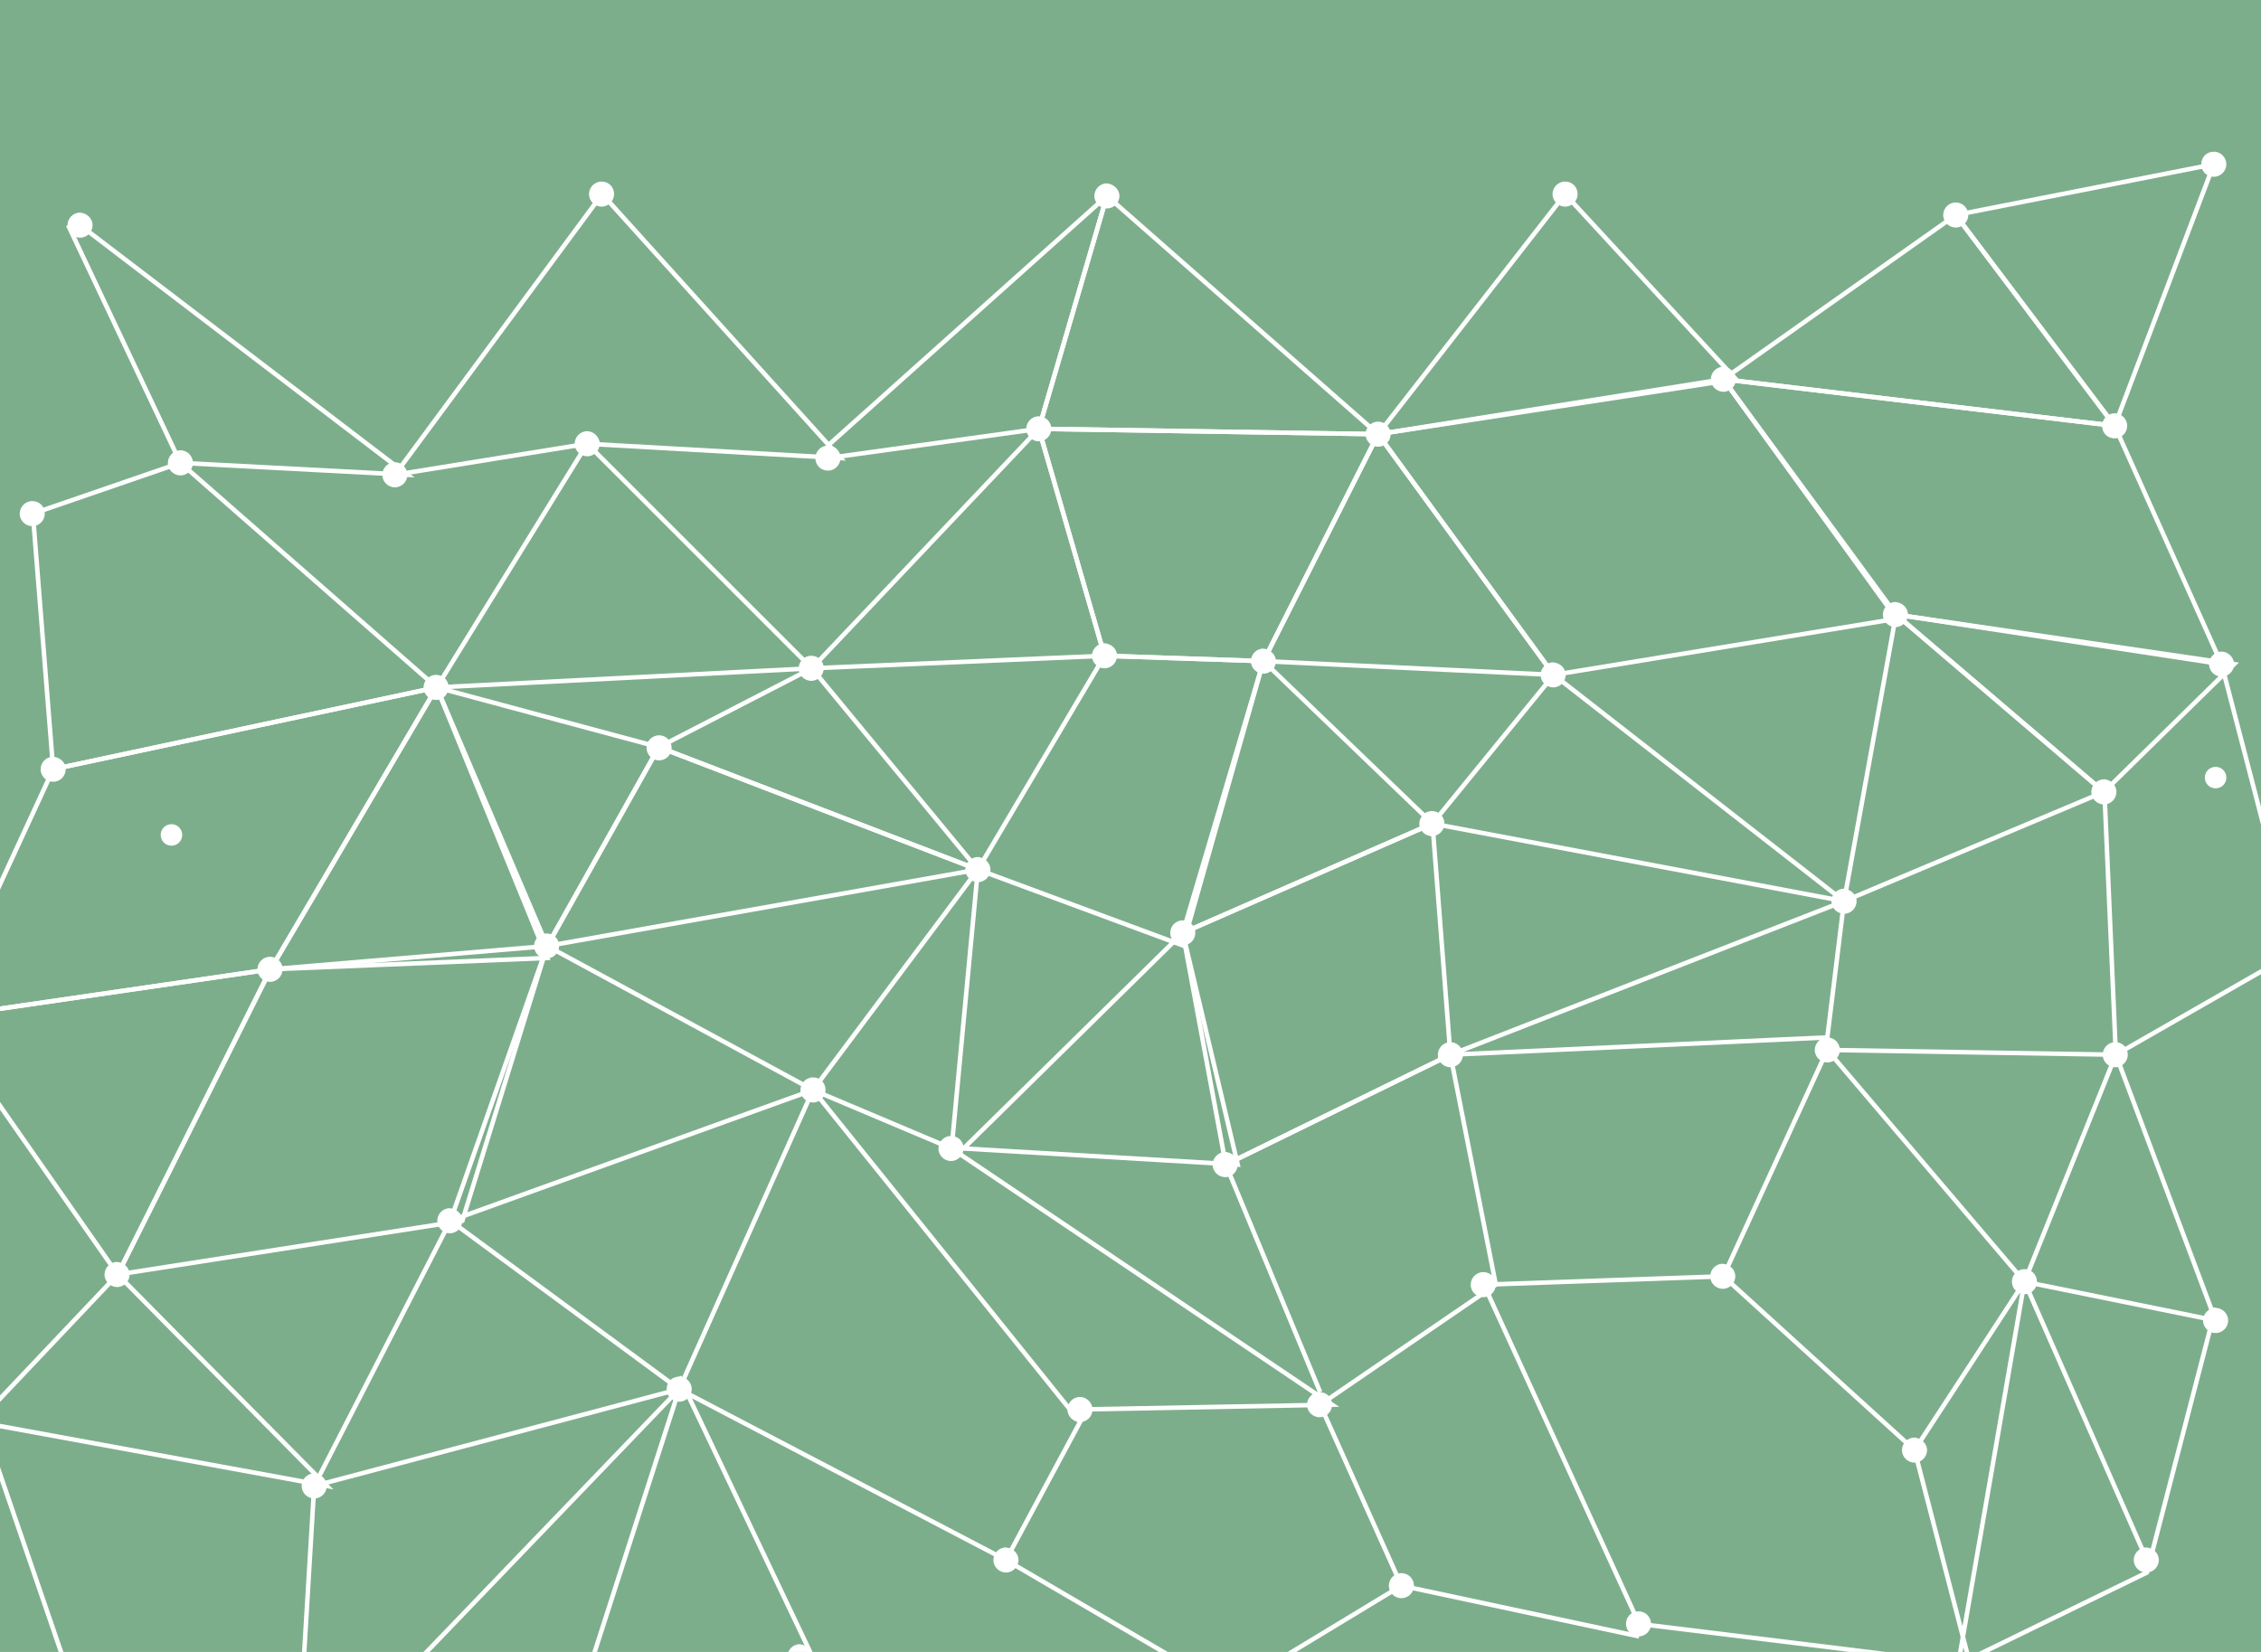 <?xml version="1.0" encoding="utf-8"?>
<!-- Generator: Adobe Illustrator 22.1.0, SVG Export Plug-In . SVG Version: 6.00 Build 0)  -->
<svg version="1.1" xmlns="http://www.w3.org/2000/svg" xmlns:xlink="http://www.w3.org/1999/xlink" x="0px" y="0px"
	 viewBox="0 0 378.5 276.6" style="enable-background:new 0 0 378.5 276.6;" xml:space="preserve">
<style type="text/css">
	.st0{fill:#7DAE8C;}
	.st1{fill:#BE1F24;}
	.st2{fill:#E75F2B;}
	.st3{fill:#EE9727;}
	.st4{fill:none;stroke:#633412;stroke-width:0.5;stroke-miterlimit:10;}
	.st5{fill:#6782C1;}
	.st6{fill:#A8D6D2;}
	.st7{fill:#F1D1D2;}
	.st8{fill:#FFFFFF;}
	.st9{fill:none;stroke:#FFFFFF;stroke-width:0.75;stroke-miterlimit:10;}
	.st10{fill:#7DAF8D;}
	.st11{fill:#E88D2C;}
	.st12{fill:#DD811E;}
	.st13{opacity:0.26;fill:#FFFFFF;}
	.st14{fill:none;stroke:#FFFFFF;stroke-width:0.5;stroke-miterlimit:10;}
	.st15{fill:none;stroke:#FFFFFF;stroke-miterlimit:10;}
	.st16{fill:#738DBE;}
	.st17{fill:#7D95B9;}
	.st18{fill:#879CB5;}
	.st19{fill:#90A0AF;}
	.st20{fill:#A4B4C1;}
	.st21{fill:#BBCAD3;}
	.st22{fill:#5B7BB1;}
	.st23{fill:#476EA5;}
	.st24{fill:#2F5B8E;}
	.st25{fill:#143E67;}
	.st26{clip-path:url(#SVGID_2_);fill:#B96417;}
	.st27{clip-path:url(#SVGID_2_);fill:none;stroke:#FFFFFF;stroke-width:0.5;stroke-miterlimit:10;}
	.st28{clip-path:url(#SVGID_2_);fill:none;stroke:#FFFFFF;stroke-miterlimit:10;}
	.st29{clip-path:url(#SVGID_2_);fill:none;stroke:#934F15;stroke-miterlimit:10;}
	.st30{clip-path:url(#SVGID_2_);fill:none;stroke:#934F15;stroke-width:0.5;stroke-miterlimit:10;}
	.st31{clip-path:url(#SVGID_2_);fill:none;stroke:#633412;stroke-width:0.5;stroke-miterlimit:10;}
	.st32{clip-path:url(#SVGID_2_);fill:none;stroke:#633412;stroke-miterlimit:10;}
	.st33{fill:#AF4126;}
	.st34{fill:#7C2D1F;}
	.st35{fill:#C64D28;}
	.st36{opacity:0.57;fill:#FFFFFF;}
	.st37{fill:#A31D28;}
	.st38{fill:#891B29;}
	.st39{fill:#211F20;}
	.st40{fill:none;stroke:#211F20;stroke-width:1.4;stroke-miterlimit:10;}
	.st41{fill:#EE9728;}
	.st42{fill:#BF1F24;}
	.st43{fill:#BA6304;}
	.st44{fill:#E85F2B;}
	.st45{fill:#6683C1;}
	.st46{fill:none;stroke:#A6A8AB;stroke-miterlimit:10;}
	.st47{fill:none;stroke:#000000;stroke-miterlimit:10;}
	.st48{fill-rule:evenodd;clip-rule:evenodd;fill:#FFFFFF;}
	.st49{clip-path:url(#SVGID_4_);}
	.st50{fill:none;stroke:#BA6304;stroke-miterlimit:10;}
	.st51{fill:#679B95;}
	.st52{clip-path:url(#SVGID_6_);fill:#B96417;}
	.st53{clip-path:url(#SVGID_6_);fill:none;stroke:#FFFFFF;stroke-width:0.5;stroke-miterlimit:10;}
	.st54{clip-path:url(#SVGID_6_);fill:none;stroke:#FFFFFF;stroke-miterlimit:10;}
	.st55{clip-path:url(#SVGID_6_);fill:none;stroke:#934F15;stroke-miterlimit:10;}
	.st56{clip-path:url(#SVGID_6_);fill:none;stroke:#934F15;stroke-width:0.5;stroke-miterlimit:10;}
	.st57{clip-path:url(#SVGID_6_);fill:none;stroke:#633412;stroke-width:0.5;stroke-miterlimit:10;}
	.st58{clip-path:url(#SVGID_6_);fill:none;stroke:#633412;stroke-miterlimit:10;}
	.st59{clip-path:url(#SVGID_8_);fill:#B96417;}
	.st60{clip-path:url(#SVGID_8_);fill:none;stroke:#FFFFFF;stroke-width:0.5;stroke-miterlimit:10;}
	.st61{clip-path:url(#SVGID_8_);fill:none;stroke:#FFFFFF;stroke-miterlimit:10;}
	.st62{clip-path:url(#SVGID_8_);fill:none;stroke:#934F15;stroke-miterlimit:10;}
	.st63{clip-path:url(#SVGID_8_);fill:none;stroke:#934F15;stroke-width:0.5;stroke-miterlimit:10;}
	.st64{clip-path:url(#SVGID_8_);fill:none;stroke:#633412;stroke-width:0.5;stroke-miterlimit:10;}
	.st65{clip-path:url(#SVGID_8_);fill:none;stroke:#633412;stroke-miterlimit:10;}
	.st66{fill:#FCE8D1;}
	.st67{fill:#FBDDD2;}
	.st68{fill:none;}
	.st69{fill:none;stroke:#DAF2EF;stroke-miterlimit:10;}
	.st70{fill:none;stroke:#DCEFF4;stroke-miterlimit:10;}
	.st71{fill:none;stroke:#7DADA6;stroke-miterlimit:10;}
	.st72{fill:none;stroke:#5B827B;stroke-miterlimit:10;}
	.st73{fill:#DAF2EF;}
	.st74{fill:#7DADA6;}
	.st75{fill:#5B827B;}
	.st76{fill:#EBF7F5;}
	.st77{clip-path:url(#SVGID_10_);fill:#A8D6D2;}
	.st78{clip-path:url(#SVGID_10_);fill:none;}
	.st79{clip-path:url(#SVGID_10_);fill:none;stroke:#DAF2EF;stroke-miterlimit:10;}
	.st80{clip-path:url(#SVGID_10_);fill:none;stroke:#DCEFF4;stroke-miterlimit:10;}
	.st81{clip-path:url(#SVGID_10_);fill:none;stroke:#7DADA6;stroke-miterlimit:10;}
	.st82{clip-path:url(#SVGID_10_);fill:none;stroke:#5B827B;stroke-miterlimit:10;}
	.st83{clip-path:url(#SVGID_10_);fill:#DAF2EF;}
	.st84{clip-path:url(#SVGID_10_);fill:#7DADA6;}
	.st85{clip-path:url(#SVGID_10_);fill:#5B827B;}
	.st86{clip-path:url(#SVGID_10_);fill:#EBF7F5;}
	.st87{clip-path:url(#SVGID_12_);fill:#A8D6D2;}
	.st88{opacity:0.29;clip-path:url(#SVGID_12_);fill:#DAF2EF;}
	.st89{clip-path:url(#SVGID_12_);fill:#DAF2EF;}
	.st90{clip-path:url(#SVGID_12_);fill:#5B827B;}
	.st91{clip-path:url(#SVGID_12_);fill:#7DADA6;}
	.st92{clip-path:url(#SVGID_12_);fill:none;stroke:#DAF2EF;stroke-miterlimit:10;}
	.st93{clip-path:url(#SVGID_12_);fill:none;stroke:#7DADA6;stroke-miterlimit:10;}
	.st94{clip-path:url(#SVGID_12_);fill:none;stroke:#5B827B;stroke-miterlimit:10;}
	.st95{clip-path:url(#SVGID_12_);fill:none;}
	.st96{clip-path:url(#SVGID_14_);fill:#A8D6D2;}
	.st97{opacity:0.29;clip-path:url(#SVGID_14_);fill:#DAF2EF;}
	.st98{clip-path:url(#SVGID_14_);fill:#DAF2EF;}
	.st99{clip-path:url(#SVGID_14_);fill:#5B827B;}
	.st100{clip-path:url(#SVGID_14_);fill:#7DADA6;}
	.st101{clip-path:url(#SVGID_14_);fill:none;stroke:#DAF2EF;stroke-miterlimit:10;}
	.st102{clip-path:url(#SVGID_14_);fill:none;stroke:#7DADA6;stroke-miterlimit:10;}
	.st103{clip-path:url(#SVGID_14_);fill:none;stroke:#5B827B;stroke-miterlimit:10;}
	.st104{clip-path:url(#SVGID_14_);fill:none;}
	.st105{fill:#95C4BF;}
	.st106{fill:#B96417;}
	.st107{fill:none;stroke:#700A27;stroke-width:2;stroke-miterlimit:10;stroke-dasharray:12,30;}
	.st108{fill:none;stroke:#700A27;stroke-width:2;stroke-miterlimit:10;stroke-dasharray:12,20;}
	.st109{fill:none;stroke:#700A27;stroke-width:2;stroke-miterlimit:10;stroke-dasharray:12,10;}
	.st110{fill:none;stroke:#E52331;stroke-width:2;stroke-miterlimit:10;stroke-dasharray:12,10;}
	.st111{fill:none;stroke:#F70B28;stroke-width:2;stroke-miterlimit:10;stroke-dasharray:12,10;}
	.st112{fill:none;stroke:#F70B28;stroke-width:2;stroke-miterlimit:10;stroke-dasharray:12,40;}
	.st113{fill:none;stroke:#700A27;stroke-width:2;stroke-miterlimit:10;stroke-dasharray:12,40;}
	.st114{fill:#A51722;}
	.st115{fill:#F9896E;stroke:#F9896E;stroke-width:3;stroke-miterlimit:10;}
	.st116{fill:#F9896E;stroke:#F76D43;stroke-width:3;stroke-miterlimit:10;}
	.st117{fill:#F9896E;stroke:#D14D24;stroke-width:3;stroke-miterlimit:10;}
	.st118{fill:#F9896E;stroke:#AD3D1F;stroke-width:3;stroke-miterlimit:10;}
	.st119{fill:#F9896E;stroke:#892E1B;stroke-width:3;stroke-miterlimit:10;}
	.st120{fill:#F9896E;stroke:#631F14;stroke-width:3;stroke-miterlimit:10;}
	.st121{fill:#F9896E;stroke:#F9896E;stroke-miterlimit:10;}
	.st122{fill:#F9896E;stroke:#F76D43;stroke-miterlimit:10;}
	.st123{fill:#F9896E;stroke:#D14D24;stroke-miterlimit:10;}
	.st124{fill:#F9896E;stroke:#AD3D1F;stroke-miterlimit:10;}
	.st125{fill:#F9896E;stroke:#892E1B;stroke-miterlimit:10;}
	.st126{fill:#F9896E;stroke:#631F14;stroke-miterlimit:10;}
	.st127{fill:#B7620D;}
	.st128{fill:#DD7C12;}
	.st129{fill:#F2B066;}
	.st130{fill:#F7CFA9;}
	.st131{fill:#D14D24;stroke:#892E1B;stroke-width:3;stroke-miterlimit:10;}
	.st132{fill:#D14D24;stroke:#892E1B;stroke-width:2;stroke-miterlimit:10;}
	.st133{fill:#D14D24;stroke:#DD7C12;stroke-width:2;stroke-miterlimit:10;}
	.st134{fill:#D14D24;stroke:#F2B066;stroke-width:2;stroke-miterlimit:10;}
	.st135{fill:#D14D24;stroke:#AD3D1F;stroke-width:2;stroke-miterlimit:10;}
	.st136{fill:#AD3D1F;}
	.st137{fill:#631F14;}
	.st138{opacity:0.52;fill:#FFFFFF;}
	.st139{opacity:0.25;fill:#FFFFFF;}
	.st140{opacity:0.4;fill:#FFFFFF;}
	.st141{opacity:0.31;fill:#FFFFFF;}
	.st142{opacity:0.51;fill:#FFFFFF;}
	.st143{opacity:0.37;fill:#FFFFFF;}
	.st144{opacity:0.39;fill:#FFFFFF;}
	.st145{opacity:0.46;fill:#FFFFFF;}
	.st146{opacity:0.42;fill:#FFFFFF;}
	.st147{clip-path:url(#SVGID_16_);}
	.st148{fill:#72B1AB;stroke:#FFFFFF;stroke-width:0.5;stroke-miterlimit:10;}
	.st149{opacity:0.58;fill:#F4F4F4;}
	.st150{opacity:0.89;fill:#F4F4F4;}
	.st151{opacity:0.32;fill:#F4F4F4;}
	.st152{opacity:0.78;fill:#F4F4F4;}
	.st153{fill:#F4F4F4;}
	.st154{fill:#619A93;}
	.st155{fill:none;stroke:#619A93;stroke-width:0.5;stroke-miterlimit:10;}
	.st156{opacity:0.25;fill:#619A93;}
	.st157{opacity:0.54;fill:#619A93;}
	.st158{opacity:0.69;fill:#619A93;}
</style>
<g id="Layer_1">
</g>
<g id="Layer_3">
</g>
<g id="Layer_5">
	<rect class="st0" width="380" height="280"/>
	<g>
		<path class="st8" d="M32.3,77.5c0,1.1-0.9,2.1-2.1,2.1c-1.1,0-2.1-0.9-2.1-2.1c0-1.1,0.9-2.1,2.1-2.1
			C31.4,75.4,32.3,76.4,32.3,77.5z"/>
		<path class="st8" d="M7.5,86c0,1.1-0.9,2.1-2.1,2.1c-1.1,0-2.1-0.9-2.1-2.1c0-1.1,0.9-2.1,2.1-2.1C6.6,83.9,7.5,84.8,7.5,86z"/>
		<path class="st8" d="M11,128.8c0,1.1-0.9,2.1-2.1,2.1c-1.1,0-2.1-0.9-2.1-2.1c0-1.1,0.9-2.1,2.1-2.1C10.1,126.8,11,127.7,11,128.8
			z"/>
		<path class="st8" d="M21.7,213.4c0,1.1-0.9,2.1-2.1,2.1c-1.1,0-2.1-0.9-2.1-2.1c0-1.1,0.9-2.1,2.1-2.1
			C20.8,211.4,21.7,212.3,21.7,213.4z"/>
		<path class="st8" d="M136,277.4c0,1.1-0.9,2.1-2.1,2.1c-1.1,0-2.1-0.9-2.1-2.1c0-1.1,0.9-2.1,2.1-2.1
			C135,275.4,136,276.3,136,277.4z"/>
		<circle class="st8" cx="234.6" cy="265.5" r="2.1"/>
		<path class="st8" d="M276.4,271.9c0,1.1-0.9,2.1-2.1,2.1c-1.1,0-2.1-0.9-2.1-2.1s0.9-2.1,2.1-2.1
			C275.5,269.8,276.4,270.8,276.4,271.9z"/>
		<path class="st8" d="M361.4,261.2c0,1.1-0.9,2.1-2.1,2.1c-1.1,0-2.1-0.9-2.1-2.1c0-1.1,0.9-2.1,2.1-2.1
			C360.5,259.2,361.4,260.1,361.4,261.2z"/>
		<path class="st8" d="M54.7,248.8c0,1.1-0.9,2.1-2.1,2.1c-1.1,0-2.1-0.9-2.1-2.1c0-1.1,0.9-2.1,2.1-2.1
			C53.8,246.8,54.7,247.7,54.7,248.8z"/>
		<path class="st8" d="M115.8,232.6c0,1.1-0.9,2.1-2.1,2.1c-1.1,0-2.1-0.9-2.1-2.1s0.9-2.1,2.1-2.1
			C114.9,230.5,115.8,231.5,115.8,232.6z"/>
		<path class="st8" d="M170.5,261.2c0,1.1-0.9,2.1-2.1,2.1c-1.1,0-2.1-0.9-2.1-2.1c0-1.1,0.9-2.1,2.1-2.1
			C169.6,259.2,170.5,260.1,170.5,261.2z"/>
		<path class="st8" d="M182.9,236c0,1.1-0.9,2.1-2.1,2.1c-1.1,0-2.1-0.9-2.1-2.1c0-1.1,0.9-2.1,2.1-2.1
			C181.9,233.9,182.9,234.9,182.9,236z"/>
		<path class="st8" d="M223,235.2c0,1.1-0.9,2.1-2.1,2.1c-1.1,0-2.1-0.9-2.1-2.1c0-1.1,0.9-2.1,2.1-2.1
			C222.1,233.1,223,234,223,235.2z"/>
		<path class="st8" d="M250.4,215.1c0,1.1-0.9,2.1-2.1,2.1c-1.1,0-2.1-0.9-2.1-2.1c0-1.1,0.9-2.1,2.1-2.1
			C249.5,213,250.4,213.9,250.4,215.1z"/>
		<path class="st8" d="M290.5,213.7c0,1.1-0.9,2.1-2.1,2.1c-1.1,0-2.1-0.9-2.1-2.1c0-1.1,0.9-2.1,2.1-2.1
			C289.6,211.7,290.5,212.6,290.5,213.7z"/>
		<path class="st8" d="M322.6,242.8c0,1.1-0.9,2.1-2.1,2.1c-1.1,0-2.1-0.9-2.1-2.1c0-1.1,0.9-2.1,2.1-2.1
			C321.6,240.8,322.6,241.7,322.6,242.8z"/>
		<circle class="st8" cx="338.9" cy="214.6" r="2.1"/>
		<path class="st8" d="M373,221.1c0,1.1-0.9,2.1-2.1,2.1c-1.1,0-2.1-0.9-2.1-2.1c0-1.1,0.9-2.1,2.1-2.1C372,219,373,219.9,373,221.1
			z"/>
		<path class="st8" d="M77.4,204.4c0,1.1-0.9,2.1-2.1,2.1c-1.1,0-2.1-0.9-2.1-2.1c0-1.1,0.9-2.1,2.1-2.1
			C76.5,202.4,77.4,203.3,77.4,204.4z"/>
		<path class="st8" d="M138.2,182.5c0,1.1-0.9,2.1-2.1,2.1c-1.1,0-2.1-0.9-2.1-2.1c0-1.1,0.9-2.1,2.1-2.1
			C137.3,180.4,138.2,181.3,138.2,182.5z"/>
		<path class="st8" d="M161.3,192.3c0,1.1-0.9,2.1-2.1,2.1c-1.1,0-2.1-0.9-2.1-2.1c0-1.1,0.9-2.1,2.1-2.1
			C160.4,190.2,161.3,191.1,161.3,192.3z"/>
		<path class="st8" d="M207.2,195c0,1.1-0.9,2.1-2.1,2.1c-1.1,0-2.1-0.9-2.1-2.1c0-1.1,0.9-2.1,2.1-2.1
			C206.3,192.9,207.2,193.9,207.2,195z"/>
		<path class="st8" d="M244.9,176.6c0,1.1-0.9,2.1-2.1,2.1c-1.1,0-2.1-0.9-2.1-2.1c0-1.1,0.9-2.1,2.1-2.1
			C243.9,174.5,244.9,175.4,244.9,176.6z"/>
		<path class="st8" d="M308,175.8c0,1.1-0.9,2.1-2.1,2.1c-1.1,0-2.1-0.9-2.1-2.1c0-1.1,0.9-2.1,2.1-2.1
			C307.1,173.7,308,174.7,308,175.8z"/>
		<path class="st8" d="M356.2,176.6c0,1.1-0.9,2.1-2.1,2.1c-1.1,0-2.1-0.9-2.1-2.1c0-1.1,0.9-2.1,2.1-2.1
			C355.3,174.5,356.2,175.4,356.2,176.6z"/>
		<path class="st8" d="M47.3,162.3c0,1.1-0.9,2.1-2.1,2.1c-1.1,0-2.1-0.9-2.1-2.1c0-1.1,0.9-2.1,2.1-2.1
			C46.4,160.2,47.3,161.1,47.3,162.3z"/>
		
			<ellipse transform="matrix(0.385 -0.923 0.923 0.385 -47.599 178.859)" class="st8" cx="110.3" cy="125.1" rx="2.1" ry="2.1"/>
		<path class="st8" d="M93.6,158.4c0,1.1-0.9,2.1-2.1,2.1c-1.1,0-2.1-0.9-2.1-2.1c0-1.1,0.9-2.1,2.1-2.1
			C92.7,156.3,93.6,157.2,93.6,158.4z"/>
		<path class="st8" d="M165.8,145.6c0,1.1-0.9,2.1-2.1,2.1c-1.1,0-2.1-0.9-2.1-2.1c0-1.1,0.9-2.1,2.1-2.1
			C164.9,143.6,165.8,144.5,165.8,145.6z"/>
		<circle class="st8" cx="198" cy="156.2" r="2.1"/>
		<path class="st8" d="M241.8,137.9c0,1.1-0.9,2.1-2.1,2.1c-1.1,0-2.1-0.9-2.1-2.1c0-1.1,0.9-2.1,2.1-2.1
			C240.9,135.8,241.8,136.7,241.8,137.9z"/>
		<path class="st8" d="M310.8,150.9c0,1.1-0.9,2.1-2.1,2.1c-1.1,0-2.1-0.9-2.1-2.1c0-1.1,0.9-2.1,2.1-2.1
			C309.8,148.9,310.8,149.8,310.8,150.9z"/>
		<path class="st8" d="M354.3,132.6c0,1.1-0.9,2.1-2.1,2.1c-1.1,0-2.1-0.9-2.1-2.1c0-1.1,0.9-2.1,2.1-2.1
			C353.3,130.5,354.3,131.4,354.3,132.6z"/>
		<path class="st8" d="M75.1,115.1c0,1.1-0.9,2.1-2.1,2.1c-1.1,0-2.1-0.9-2.1-2.1c0-1.1,0.9-2.1,2.1-2.1
			C74.2,113,75.1,113.9,75.1,115.1z"/>
		<path class="st8" d="M68.2,79.5c0,1.1-0.9,2.1-2.1,2.1c-1.1,0-2.1-0.9-2.1-2.1c0-1.1,0.9-2.1,2.1-2.1
			C67.3,77.4,68.2,78.4,68.2,79.5z"/>
		<path class="st8" d="M15.5,37.7c0,1.1-0.9,2.1-2.1,2.1c-1.1,0-2.1-0.9-2.1-2.1c0-1.1,0.9-2.1,2.1-2.1
			C14.6,35.7,15.5,36.6,15.5,37.7z"/>
		<path class="st8" d="M102.8,32.5c0,1.1-0.9,2.1-2.1,2.1c-1.1,0-2.1-0.9-2.1-2.1c0-1.1,0.9-2.1,2.1-2.1
			C101.9,30.4,102.8,31.3,102.8,32.5z"/>
		<path class="st8" d="M140.7,76.7c0,1.1-0.9,2.1-2.1,2.1s-2.1-0.9-2.1-2.1c0-1.1,0.9-2.1,2.1-2.1S140.7,75.5,140.7,76.7z"/>
		<path class="st8" d="M187.4,32.8c0,1.1-0.9,2.1-2.1,2.1c-1.1,0-2.1-0.9-2.1-2.1c0-1.1,0.9-2.1,2.1-2.1
			C186.4,30.8,187.4,31.7,187.4,32.8z"/>
		<path class="st8" d="M264.1,32.5c0,1.1-0.9,2.1-2.1,2.1c-1.1,0-2.1-0.9-2.1-2.1c0-1.1,0.9-2.1,2.1-2.1
			C263.2,30.4,264.1,31.3,264.1,32.5z"/>
		<path class="st8" d="M329.5,36c0,1.1-0.9,2.1-2.1,2.1c-1.1,0-2.1-0.9-2.1-2.1c0-1.1,0.9-2.1,2.1-2.1
			C328.6,33.9,329.5,34.9,329.5,36z"/>
		<path class="st8" d="M372.7,27.5c0,1.1-0.9,2.1-2.1,2.1s-2.1-0.9-2.1-2.1s0.9-2.1,2.1-2.1S372.7,26.4,372.7,27.5z"/>
		<path class="st8" d="M100.4,74.3c0,1.1-0.9,2.1-2.1,2.1c-1.1,0-2.1-0.9-2.1-2.1c0-1.1,0.9-2.1,2.1-2.1
			C99.4,72.2,100.4,73.2,100.4,74.3z"/>
		<path class="st8" d="M137.9,111.9c0,1.1-0.9,2.1-2.1,2.1c-1.1,0-2.1-0.9-2.1-2.1c0-1.1,0.9-2.1,2.1-2.1
			C137,109.8,137.9,110.7,137.9,111.9z"/>
		<path class="st8" d="M176,71.8c0,1.1-0.9,2.1-2.1,2.1c-1.1,0-2.1-0.9-2.1-2.1c0-1.1,0.9-2.1,2.1-2.1C175,69.7,176,70.6,176,71.8z"
			/>
		<path class="st8" d="M187,109.8c0,1.1-0.9,2.1-2.1,2.1c-1.1,0-2.1-0.9-2.1-2.1c0-1.1,0.9-2.1,2.1-2.1
			C186.1,107.8,187,108.7,187,109.8z"/>
		<path class="st8" d="M213.6,110.7c0,1.1-0.9,2.1-2.1,2.1c-1.1,0-2.1-0.9-2.1-2.1c0-1.1,0.9-2.1,2.1-2.1
			C212.6,108.7,213.6,109.6,213.6,110.7z"/>
		<circle class="st8" cx="230.7" cy="72.7" r="2.1"/>
		<path class="st8" d="M262.1,113c0,1.1-0.9,2.1-2.1,2.1c-1.1,0-2.1-0.9-2.1-2.1c0-1.1,0.9-2.1,2.1-2.1
			C261.2,111,262.1,111.9,262.1,113z"/>
		<path class="st8" d="M319.4,102.9c0,1.1-0.9,2.1-2.1,2.1c-1.1,0-2.1-0.9-2.1-2.1c0-1.1,0.9-2.1,2.1-2.1
			C318.5,100.9,319.4,101.8,319.4,102.9z"/>
		<path class="st8" d="M290.6,63.5c0,1.1-0.9,2.1-2.1,2.1c-1.1,0-2.1-0.9-2.1-2.1c0-1.1,0.9-2.1,2.1-2.1
			C289.6,61.5,290.6,62.4,290.6,63.5z"/>
		<path class="st8" d="M356.1,71.3c0,1.1-0.9,2.1-2.1,2.1s-2.1-0.9-2.1-2.1c0-1.1,0.9-2.1,2.1-2.1S356.1,70.2,356.1,71.3z"/>
		<path class="st8" d="M374,111.2c0,1.1-0.9,2.1-2.1,2.1c-1.1,0-2.1-0.9-2.1-2.1c0-1.1,0.9-2.1,2.1-2.1
			C373,109.1,374,110.1,374,111.2z"/>
		<polygon class="st9" points="5.5,86 8.9,128.8 73.1,115.1 30.2,77.5 		"/>
		<polygon class="st9" points="98.3,74.3 73.1,115.1 135.9,111.9 		"/>
		<polygon class="st9" points="173.9,71.8 135.9,111.9 184.9,109.8 		"/>
		<polygon class="st9" points="230.7,72.7 211.5,110.7 184.9,109.8 173.9,71.8 		"/>
		<polygon class="st9" points="260.1,113 211.5,110.7 230.7,72.7 		"/>
		<polygon class="st9" points="260.1,113 230.7,72.7 288.5,63.5 317.5,103.6 		"/>
		<polygon class="st9" points="288.5,63.5 354,71.3 371.9,111.2 317.4,102.9 		"/>
		<polyline class="st9" points="11.4,37.7 30.2,77.5 68.2,79.5 13.4,37.7 		"/>
		<polygon class="st9" points="100.8,32.5 66.1,79.5 98.3,74.3 140.7,76.7 		"/>
		<polyline class="st9" points="138.6,74.6 185.3,32.8 173.9,71.8 138.6,76.7 		"/>
		<polygon class="st9" points="185.3,32.8 230.7,72.7 173.9,71.8 		"/>
		<polygon class="st9" points="262,32.5 230.7,72.7 290.6,63.5 		"/>
		<polygon class="st9" points="327.4,36 288.5,63.5 354,71.3 		"/>
		<polygon class="st9" points="327.4,36 370.6,27.5 354,71.3 		"/>
		<polygon class="st9" points="8.9,128.8 -10.3,170.4 45.3,162.3 73.1,115.1 		"/>
		<polygon class="st9" points="91.6,160.4 73.1,115.1 45.3,162.3 		"/>
		<polygon class="st9" points="73.1,115.1 91.6,158.4 110.3,125.1 		"/>
		<polygon class="st9" points="110.3,125.1 163.7,145.6 135.9,111.9 		"/>
		<polygon class="st9" points="91.6,158.4 163.7,145.6 110.3,125.1 		"/>
		<polygon class="st9" points="163.7,145.6 198,158.3 211.5,110.7 184.9,109.8 		"/>
		<polygon class="st9" points="198,156.2 239.8,137.9 211.5,110.7 		"/>
		<polygon class="st9" points="239.8,137.9 260.1,113 308.7,150.9 		"/>
		<polygon class="st9" points="308.7,150.9 317.4,102.9 352.2,132.6 		"/>
		<polygon class="st9" points="352.2,132.6 374,111.2 317.4,102.9 		"/>
		<polygon class="st9" points="-10.3,170.4 19.7,213.4 45.3,162.3 		"/>
		<polygon class="st9" points="19.7,213.4 77.4,204.4 91.6,158.4 45.3,162.3 		"/>
		<polygon class="st9" points="75.4,204.4 91.6,158.4 136.1,182.5 		"/>
		<polygon class="st9" points="136.1,182.5 163.7,145.6 159.3,192.3 		"/>
		<polygon class="st9" points="161.3,192.3 207.2,195 198,156.2 		"/>
		<polygon class="st9" points="205.2,195 242.8,176.6 239.8,137.9 198,156.2 		"/>
		<polygon class="st9" points="242.8,176.6 308.7,150.9 305.9,173.7 		"/>
		<polyline class="st9" points="354.2,176.6 384.4,159.3 371.9,111.2 		"/>
		<polygon class="st9" points="-3.7,238.1 19.7,213.4 54.7,248.8 		"/>
		<polygon class="st9" points="52.6,248.8 75.4,204.4 113.7,232.6 		"/>
		<polygon class="st9" points="113.7,232.6 168.4,261.2 180.8,238.1 136.1,182.5 		"/>
		<polyline class="st9" points="180.8,236 223,235.2 159.3,192.3 		"/>
		<polyline class="st9" points="288.5,213.7 320.5,242.8 338.9,214.6 305.9,175.8 		"/>
		<polygon class="st9" points="338.9,214.6 370.9,221.1 354.2,176.6 		"/>
		<polyline class="st9" points="-3.7,236 12.1,282.1 49.7,297.1 52.6,248.8 		"/>
		<polygon class="st9" points="97.2,283.9 49.7,299.2 113.7,232.6 		"/>
		<polyline class="st9" points="99.2,283.9 136,277.4 113.7,230.5 		"/>
		<polyline class="st9" points="133.9,277.4 205.7,283 168.4,261.2 		"/>
		<polyline class="st9" points="205.7,283 234.6,265.5 221,235.2 250.4,215.1 242.8,176.6 205.2,195 221,233.1 		"/>
		<polyline class="st9" points="352.2,130.5 354.2,176.6 305.9,175.8 288.5,213.7 248.4,215.1 274.4,271.9 329.8,278.7 320.5,242.8 
					"/>
		<line class="st9" x1="234.6" y1="265.5" x2="274.4" y2="274"/>
		<polyline class="st9" points="370.9,219 359.4,263.3 327.8,278.7 338.9,214.6 359.4,261.2 		"/>
	</g>
	<path class="st8" d="M30.5,139.8c0,1-0.8,1.8-1.8,1.8c-1,0-1.8-0.8-1.8-1.8c0-1,0.8-1.8,1.8-1.8C29.7,138,30.5,138.8,30.5,139.8z"
		/>
	<path class="st8" d="M372.7,130.2c0,1-0.8,1.8-1.8,1.8s-1.8-0.8-1.8-1.8c0-1,0.8-1.8,1.8-1.8S372.7,129.2,372.7,130.2z"/>
</g>
<g id="Layer_6">
</g>
<g id="Layer_8">
</g>
</svg>
